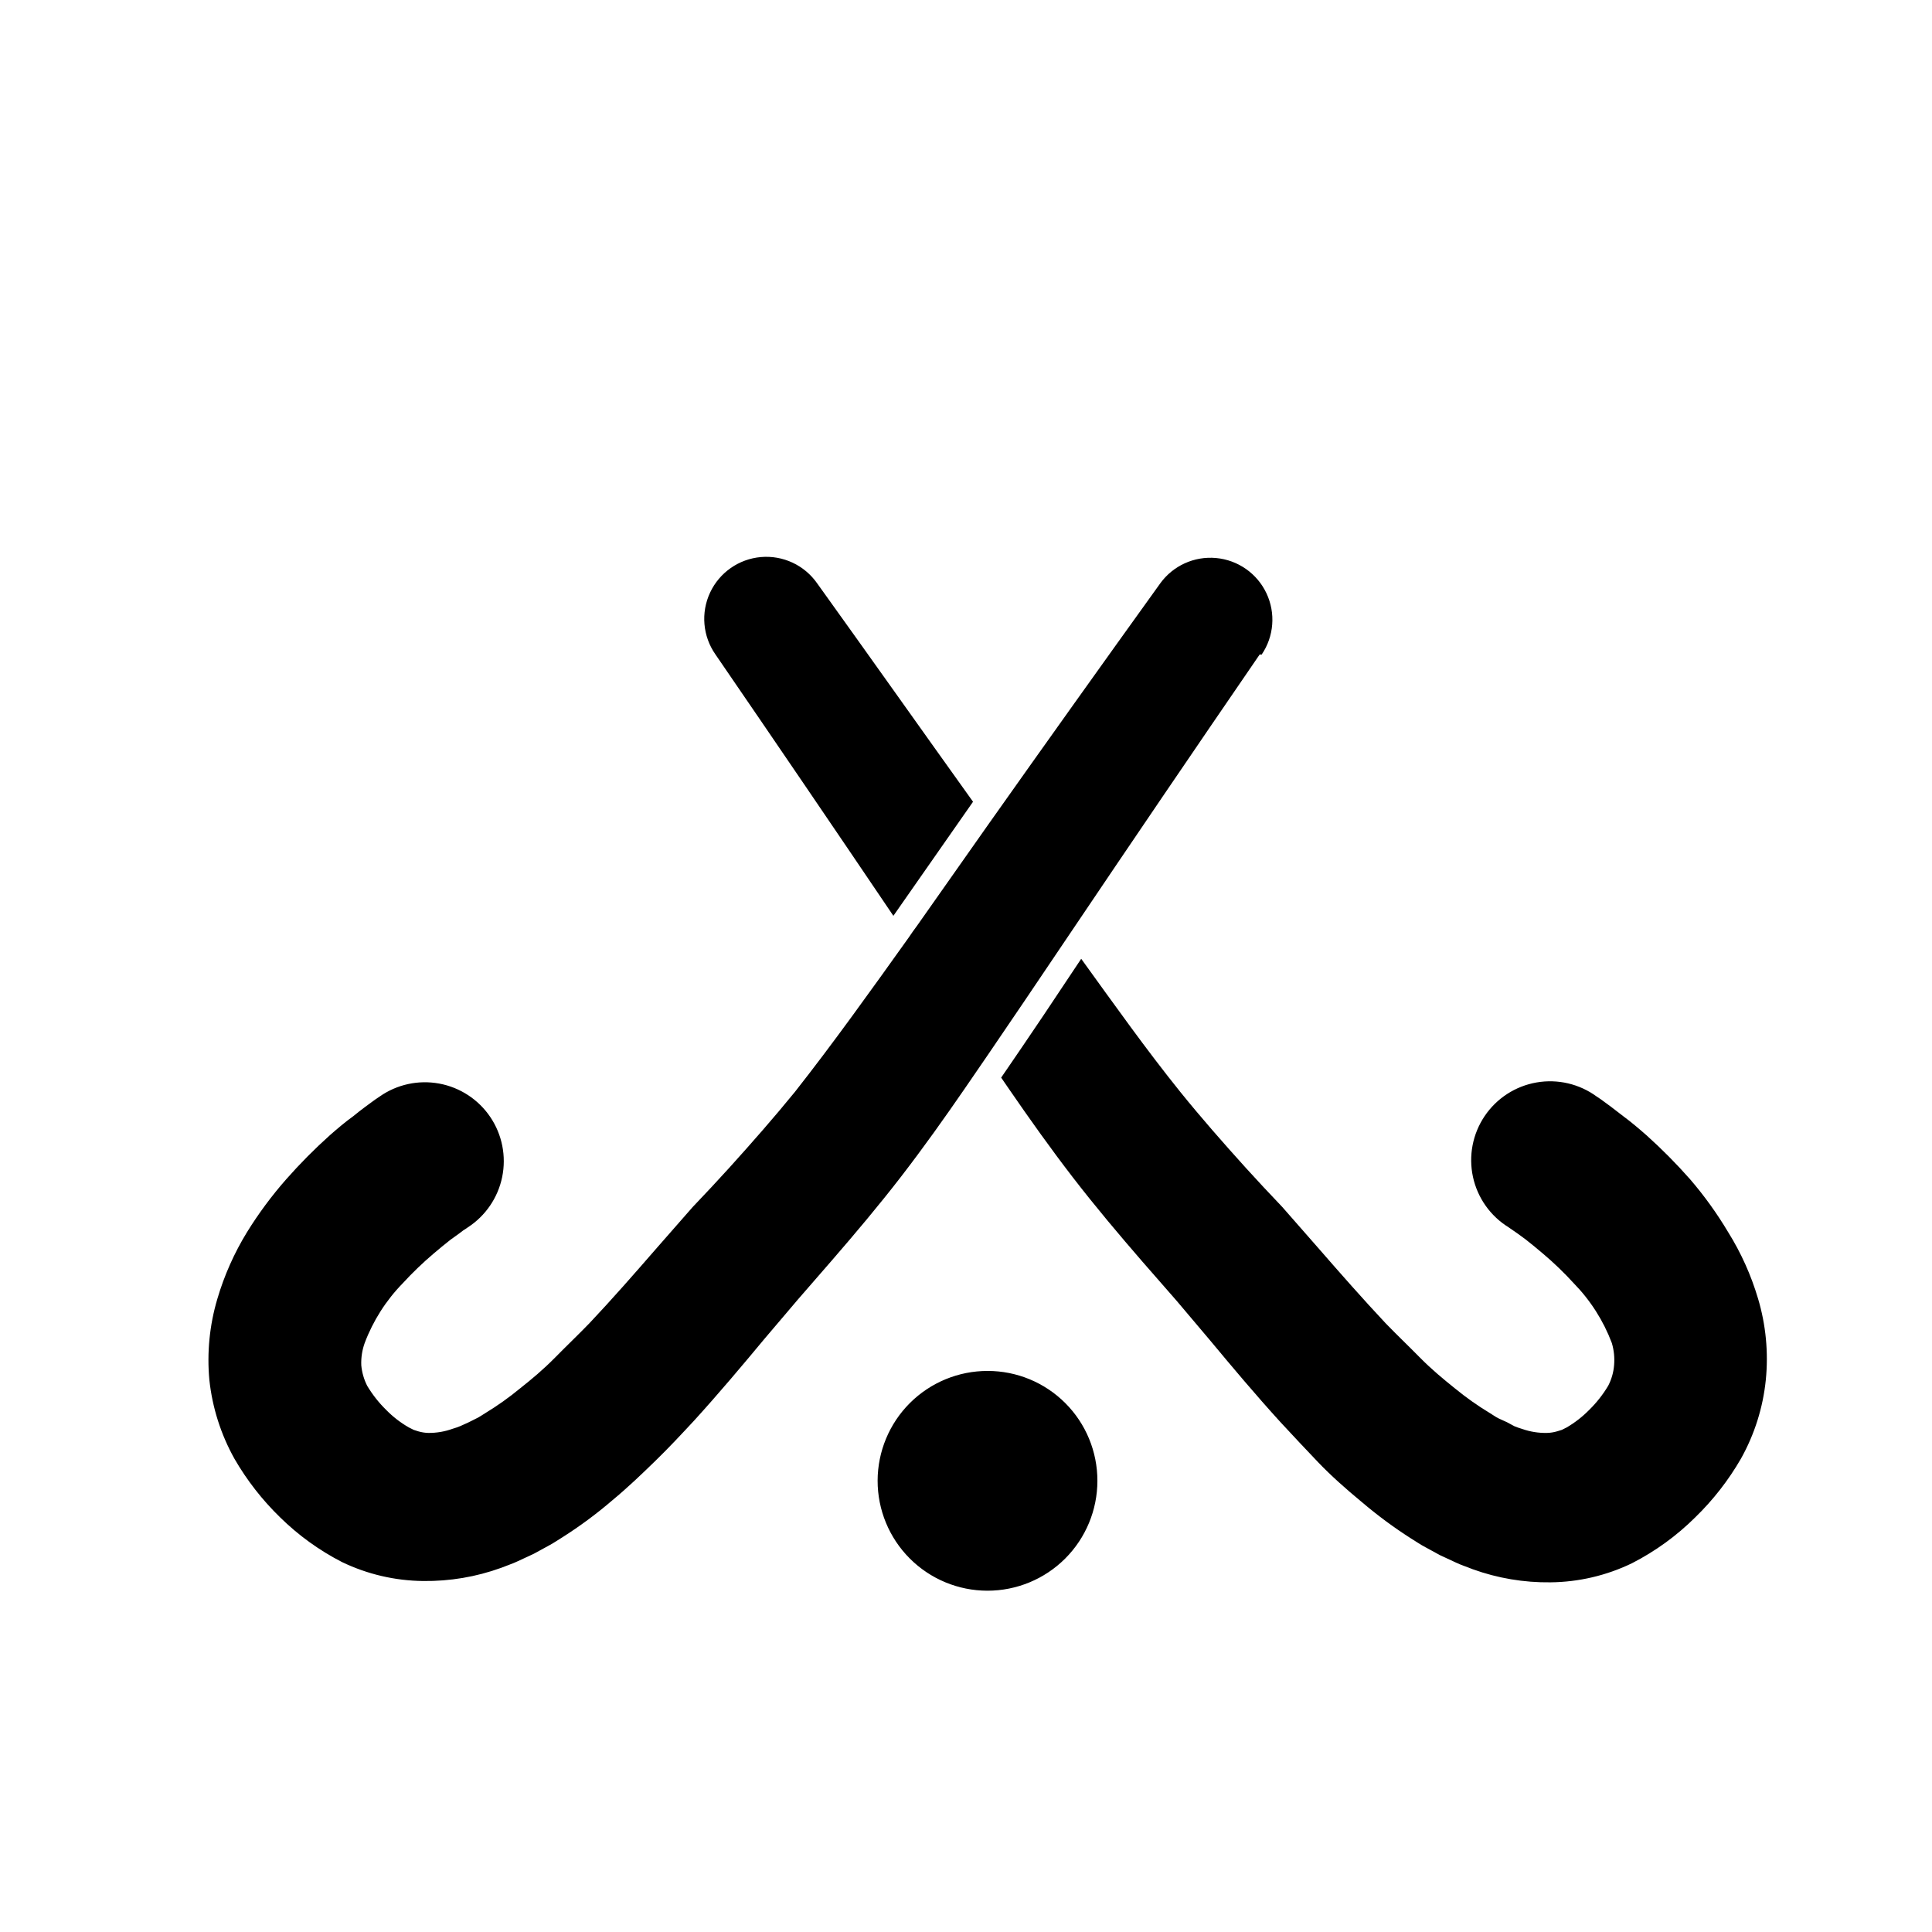 <?xml version="1.0" encoding="UTF-8"?>
<!-- Uploaded to: SVG Find, www.svgrepo.com, Generator: SVG Find Mixer Tools -->
<svg fill="#000000" width="800px" height="800px" version="1.1" viewBox="144 144 512 512" xmlns="http://www.w3.org/2000/svg">
 <path d="m477.84 317.43c-17.027 24.82-33.988 49.773-50.883 74.863l-11.488 17.027-9.723 14.309-6.047 8.816c-5.34 7.758-10.883 15.566-16.828 23.277-5.945 7.707-12.191 15.113-18.391 22.27l-9.02 10.379-8.863 10.43c-5.945 7.152-12.09 14.461-18.641 21.664-3.324 3.578-6.699 7.203-10.328 10.73s-7.305 7.055-11.387 10.43c-4.156 3.57-8.566 6.836-13.199 9.773-1.258 0.754-2.367 1.562-3.727 2.266l-3.879 2.117-4.231 1.965c-1.359 0.656-2.973 1.16-4.434 1.762h-0.004c-6.602 2.387-13.582 3.562-20.605 3.477-7.469-0.074-14.832-1.793-21.562-5.039-6.023-3.098-11.543-7.09-16.375-11.84-4.723-4.59-8.793-9.812-12.09-15.516-3.602-6.449-5.867-13.562-6.652-20.906-0.668-7.227 0.051-14.512 2.117-21.465 1.828-6.215 4.473-12.16 7.859-17.684 3.062-4.949 6.535-9.637 10.379-14.004 3.633-4.121 7.5-8.023 11.59-11.691 2.016-1.762 4.082-3.527 6.195-5.039 1.059-0.855 2.117-1.715 3.223-2.519l1.715-1.258c0.656-0.453 1.059-0.805 2.016-1.41 4.594-3.231 10.293-4.477 15.816-3.457 5.519 1.02 10.402 4.215 13.543 8.871s4.273 10.379 3.148 15.879c-1.125 5.504-4.418 10.32-9.133 13.371l-0.352 0.25-0.855 0.555-1.059 0.805-2.316 1.664c-1.512 1.211-3.023 2.418-4.484 3.68-2.879 2.449-5.606 5.074-8.164 7.859-4.414 4.519-7.848 9.906-10.074 15.816-0.68 1.891-0.984 3.891-0.906 5.894 0.172 1.898 0.703 3.742 1.559 5.441 1.398 2.34 3.094 4.492 5.039 6.398 1.777 1.816 3.793 3.375 5.996 4.637l1.309 0.656 1.258 0.402h0.004c0.836 0.238 1.699 0.375 2.57 0.402 2.215 0.023 4.414-0.352 6.496-1.109 0.684-0.195 1.359-0.434 2.016-0.703l2.117-0.957 2.215-1.109c0.754-0.352 1.512-0.906 2.266-1.359h0.004c3.227-1.961 6.309-4.148 9.219-6.551 3.125-2.469 6.195-5.039 9.27-8.16 3.074-3.125 6.098-5.996 9.117-9.117 6.047-6.398 11.941-13.148 18.035-20.152l9.32-10.629 5.039-5.34 4.637-5.039c6.098-6.75 11.891-13.352 17.434-20.152 10.078-12.797 20.152-26.902 30.23-41.012 0.656-1.008 1.359-1.965 2.066-2.922l19.145-27.207c15.012-21.227 30.129-42.422 45.344-63.582h-0.004c3.398-4.723 9.039-7.293 14.832-6.758 5.793 0.531 10.871 4.086 13.352 9.348 2.481 5.262 1.996 11.445-1.281 16.25zm-117.29-18.844c-3.367-4.816-9.047-7.469-14.898-6.961-5.852 0.508-10.988 4.098-13.477 9.422-2.488 5.32-1.945 11.566 1.422 16.383 15.82 23.074 31.488 46.098 47.156 69.273l21.109-30.23c-13.703-19.145-27.457-38.59-41.312-57.887zm249.34 189.53c-1.832-6.188-4.496-12.105-7.91-17.582-2.949-4.949-6.32-9.637-10.078-14.004-3.629-4.121-7.5-8.023-11.586-11.691-2.016-1.762-4.082-3.527-6.144-5.039l-3.273-2.519-1.715-1.258c-0.605-0.453-1.059-0.805-2.016-1.41-4.59-3.371-10.359-4.727-15.969-3.75-5.613 0.977-10.582 4.199-13.762 8.926-3.18 4.723-4.293 10.543-3.086 16.109 1.207 5.566 4.637 10.398 9.488 13.379l0.352 0.25 0.805 0.555 1.16 0.805 2.266 1.664c1.512 1.211 3.023 2.418 4.484 3.68h0.004c2.887 2.438 5.613 5.062 8.16 7.859 4.418 4.519 7.848 9.906 10.078 15.816 0.574 1.91 0.777 3.91 0.602 5.894-0.152 1.902-0.684 3.75-1.562 5.441-1.395 2.34-3.09 4.492-5.035 6.398-1.77 1.801-3.769 3.359-5.945 4.637l-1.309 0.656-1.309 0.402h-0.004c-0.836 0.242-1.699 0.379-2.57 0.402-2.262 0.055-4.516-0.305-6.648-1.059-0.684-0.199-1.359-0.434-2.016-0.703l-1.965-1.059-2.316-1.059c-0.707-0.352-1.461-0.906-2.215-1.359h-0.004c-3.242-1.957-6.34-4.148-9.27-6.551-3.074-2.469-6.195-5.039-9.27-8.16-3.074-3.125-6.098-5.996-9.117-9.117-5.996-6.398-11.941-13.148-18.035-20.152l-9.32-10.629-5.039-5.34-4.637-5.039c-6.098-6.75-11.891-13.352-17.383-20.152-8.969-11.133-17.582-23.277-26.25-35.266l-10.078 15.113c-3.981 5.894-7.656 11.336-11.133 16.375l2.215 3.223c5.34 7.758 10.883 15.566 16.828 23.277 5.945 7.707 12.191 15.113 18.391 22.27l9.07 10.379 8.816 10.43c5.945 7.152 12.09 14.461 18.641 21.664 3.324 3.578 6.699 7.203 10.078 10.73 3.375 3.527 7.356 7.055 11.438 10.43l-0.004-0.008c4.168 3.559 8.578 6.824 13.203 9.773 1.258 0.754 2.367 1.562 3.727 2.266l3.879 2.117 4.231 1.965c1.359 0.656 2.973 1.16 4.434 1.762h0.004c6.602 2.387 13.582 3.566 20.605 3.477 7.469-0.07 14.832-1.793 21.562-5.035 6.207-3.168 11.883-7.281 16.828-12.195 4.723-4.59 8.793-9.812 12.09-15.516 3.609-6.445 5.856-13.559 6.602-20.906 0.723-7.254 0.023-14.582-2.066-21.566zm-204.14 19.195c-7.727-0.012-15.141 3.047-20.613 8.5-5.469 5.457-8.547 12.863-8.559 20.59-0.008 7.723 3.055 15.137 8.512 20.605 5.461 5.469 12.867 8.543 20.594 8.547 7.727 0.004 15.137-3.062 20.602-8.523 5.465-5.461 8.535-12.871 8.535-20.598 0.012-7.719-3.043-15.125-8.496-20.586-5.453-5.465-12.855-8.535-20.574-8.535z"/>
</svg>